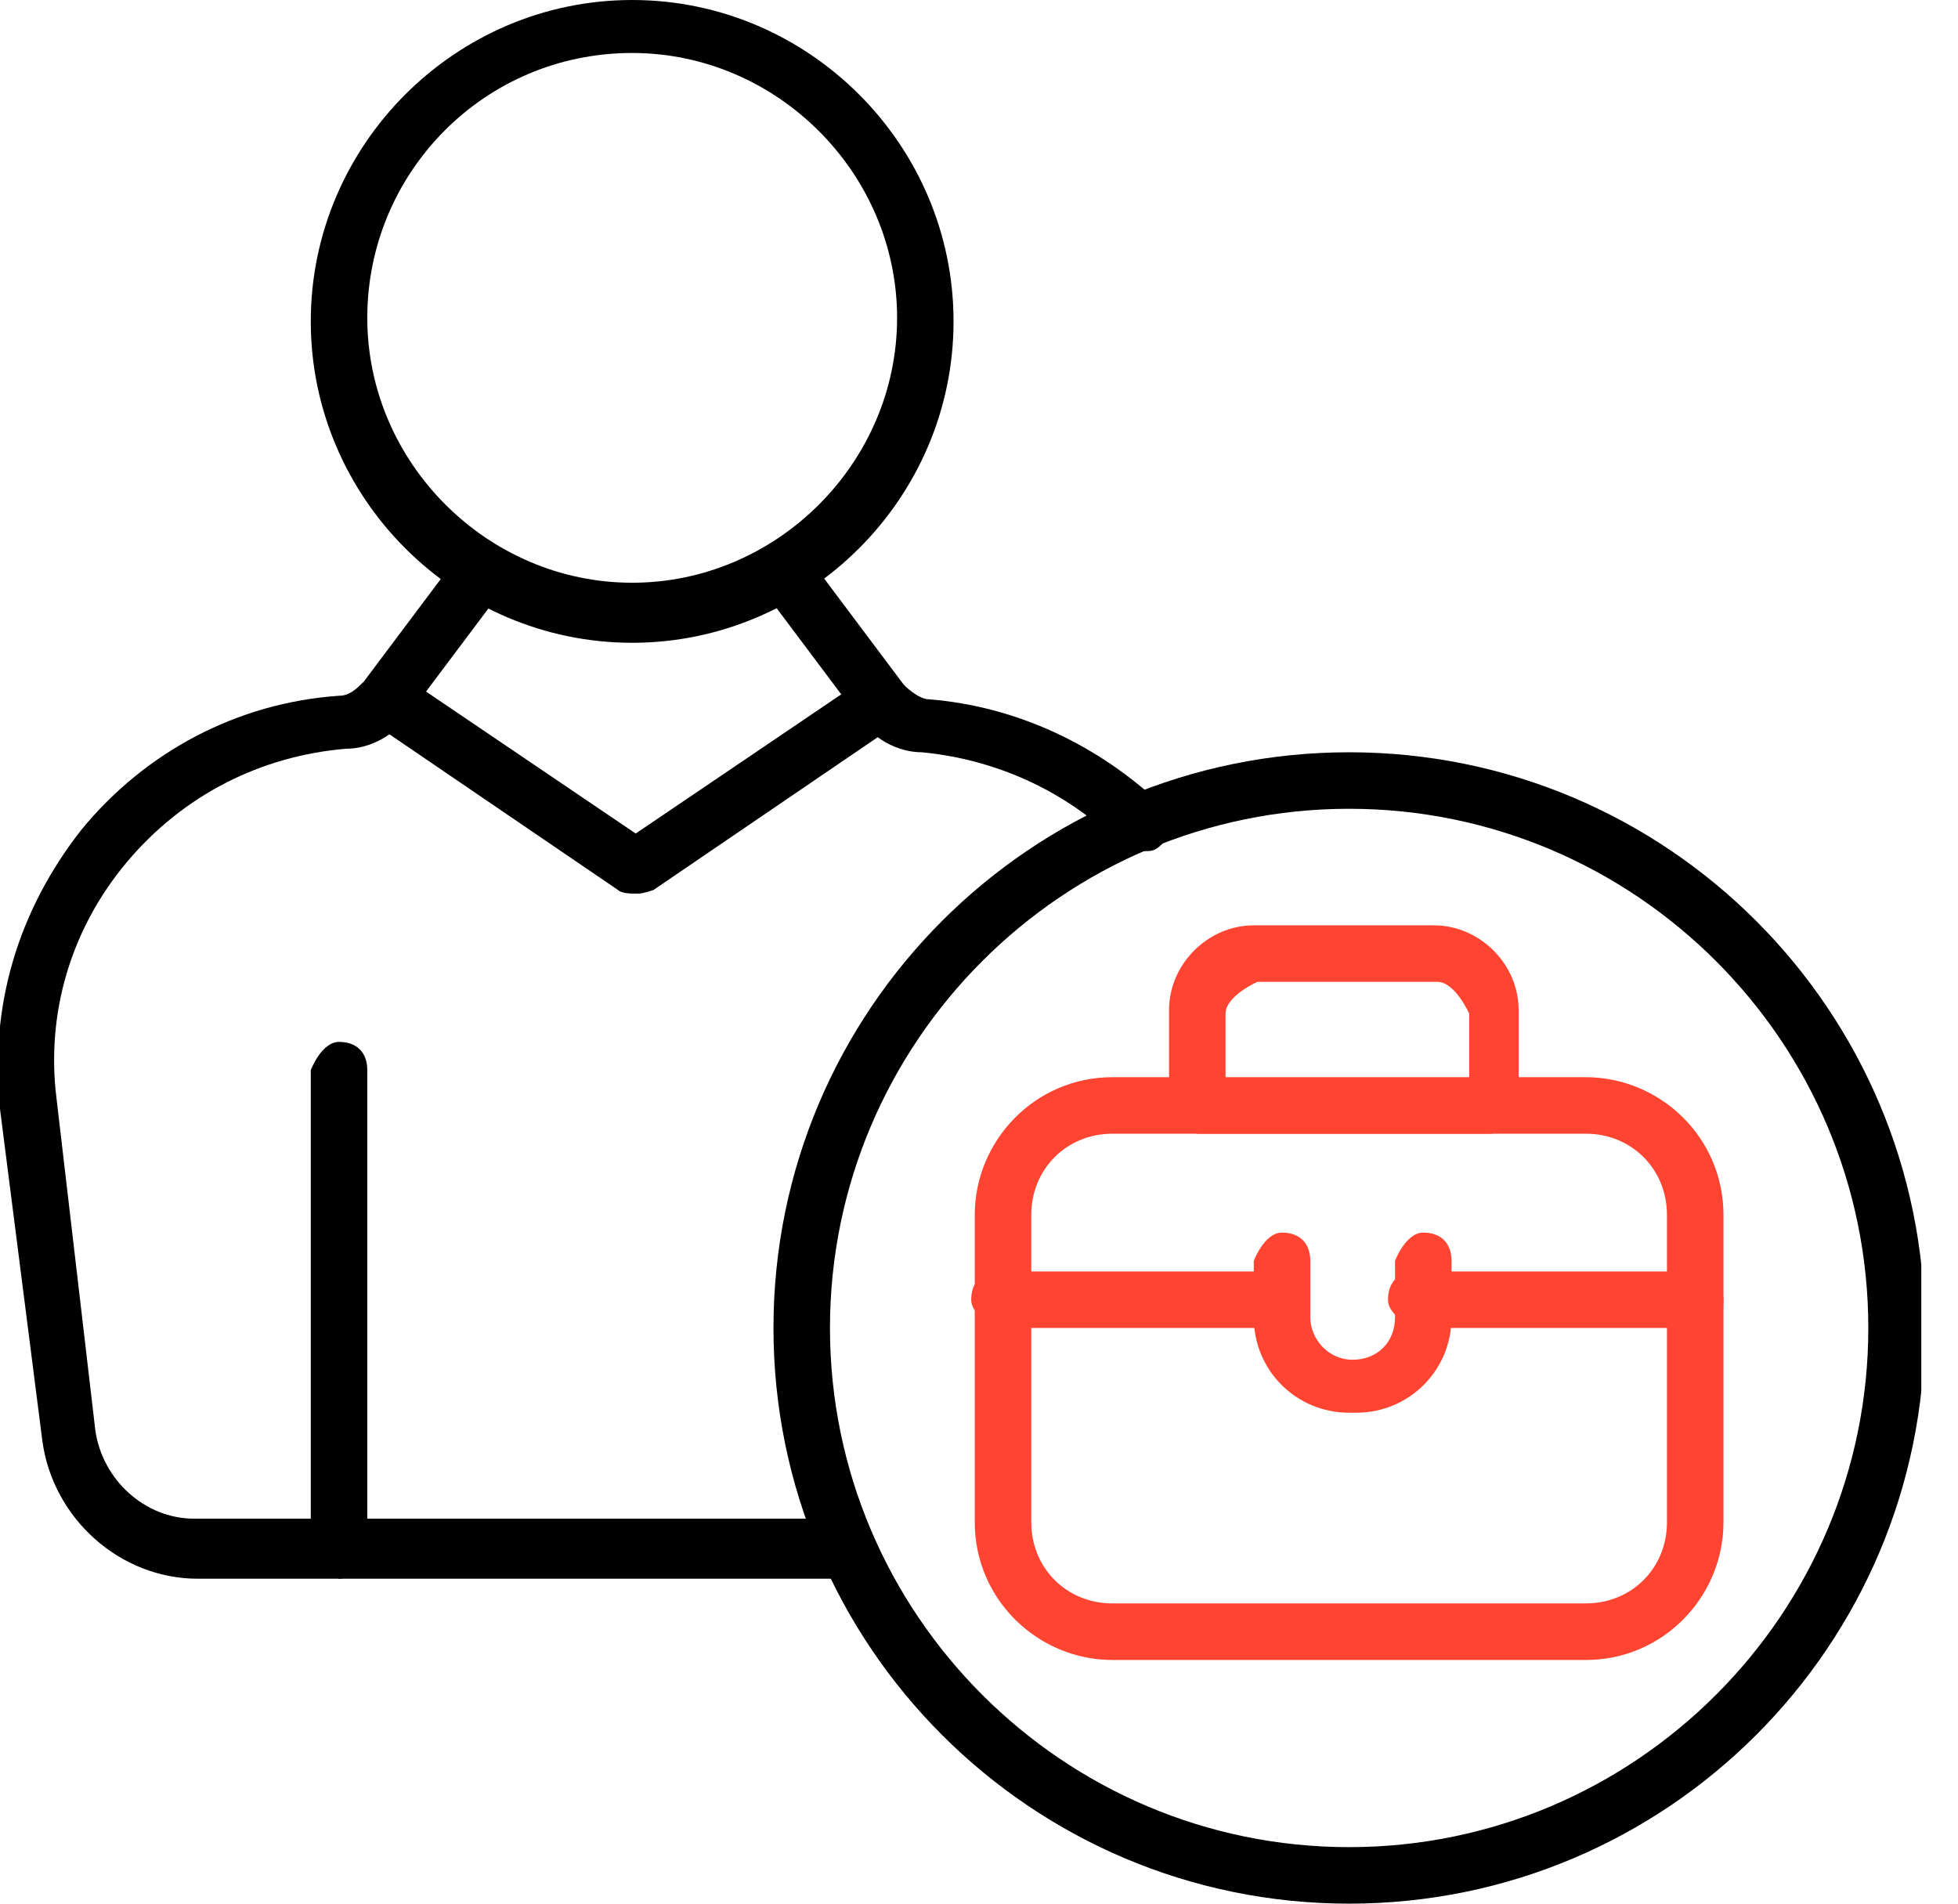 <svg width="36" height="35" viewBox="0 0 36 35" fill="none" xmlns="http://www.w3.org/2000/svg">
<g clip-path="url(#clip0_407_308)">
<path d="M6.234 29.026C6.234 29.026 5.714 28.831 5.714 28.506V19.675C5.714 19.675 5.909 19.156 6.234 19.156C6.559 19.156 6.753 19.351 6.753 19.675V28.506C6.753 28.506 6.559 29.026 6.234 29.026Z" fill="black"/>
<path d="M11.623 11.818C8.377 11.818 5.714 9.156 5.714 5.909C5.714 2.662 8.377 0 11.623 0C14.87 0 17.532 2.662 17.532 5.909C17.532 9.156 14.87 11.818 11.623 11.818ZM11.623 0.974C8.896 0.974 6.753 3.182 6.753 5.844C6.753 8.506 8.961 10.714 11.623 10.714C14.286 10.714 16.494 8.506 16.494 5.844C16.494 3.182 14.286 0.974 11.623 0.974Z" fill="black"/>
<path d="M20.909 15.649C20.909 15.649 20.649 15.649 20.585 15.52C19.61 14.546 18.312 13.961 16.948 13.831C16.494 13.831 16.039 13.571 15.779 13.182L14.026 10.844C14.026 10.844 13.896 10.325 14.156 10.13C14.351 9.935 14.675 10 14.87 10.26L16.623 12.597C16.623 12.597 16.883 12.857 17.078 12.857C18.701 12.987 20.195 13.701 21.364 14.805C21.559 15 21.559 15.325 21.364 15.52C21.234 15.649 21.169 15.649 21.039 15.649H20.909Z" fill="black"/>
<path d="M15.584 29.026H3.636C2.208 29.026 0.974 27.922 0.779 26.494L-2.63397e-05 20.39C-0.195 18.506 0.325 16.753 1.493 15.26C2.662 13.831 4.351 12.922 6.234 12.792C6.429 12.792 6.558 12.662 6.688 12.533L8.442 10.195C8.442 10.195 8.896 9.935 9.156 10.065C9.351 10.26 9.416 10.52 9.286 10.779L7.532 13.117C7.273 13.507 6.818 13.766 6.364 13.766C4.805 13.896 3.377 14.61 2.338 15.844C1.299 17.078 0.844 18.636 1.039 20.195L1.753 26.299C1.883 27.208 2.662 27.922 3.571 27.922H15.52C15.52 27.922 16.039 28.117 16.039 28.442C16.039 28.766 15.844 28.961 15.52 28.961L15.584 29.026Z" fill="black"/>
<path d="M11.623 16.429C11.623 16.429 11.428 16.429 11.364 16.364L6.883 13.312C6.883 13.312 6.623 12.857 6.753 12.597C6.883 12.338 7.208 12.338 7.467 12.467L11.688 15.325L15.909 12.467C15.909 12.467 16.428 12.403 16.623 12.597C16.818 12.792 16.688 13.117 16.493 13.312L12.013 16.364C12.013 16.364 11.818 16.429 11.753 16.429H11.623Z" fill="black"/>
<path d="M24.805 35C18.961 35 14.221 30.26 14.221 24.416C14.221 18.571 18.961 13.831 24.805 13.831C30.649 13.831 35.389 18.571 35.389 24.416C35.389 30.26 30.649 35 24.805 35ZM24.805 14.87C19.545 14.87 15.26 19.156 15.26 24.416C15.26 29.675 19.545 33.961 24.805 33.961C30.065 33.961 34.351 29.675 34.351 24.416C34.351 19.156 30.065 14.87 24.805 14.87Z" fill="black"/>
<path d="M29.156 30.52H20.454C19.091 30.52 17.922 29.416 17.922 27.987V22.338C17.922 20.974 19.026 19.805 20.454 19.805H29.156C30.519 19.805 31.688 20.909 31.688 22.338V27.987C31.688 29.351 30.584 30.52 29.156 30.52ZM20.454 20.844C19.61 20.844 18.961 21.494 18.961 22.338V27.987C18.961 28.831 19.61 29.48 20.454 29.48H29.156C30 29.48 30.649 28.831 30.649 27.987V22.338C30.649 21.494 30 20.844 29.156 20.844H20.454Z" fill="#FF4432"/>
<path d="M27.533 20.844H22.013C22.013 20.844 21.494 20.649 21.494 20.325V18.571C21.494 17.727 22.208 17.013 23.052 17.013H26.364C27.208 17.013 27.922 17.727 27.922 18.571V20.325C27.922 20.325 27.727 20.844 27.403 20.844H27.533ZM22.533 19.87H27.013V18.636C27.013 18.636 26.753 18.052 26.429 18.052H23.117C23.117 18.052 22.533 18.312 22.533 18.636V19.87Z" fill="#FF4432"/>
<path d="M31.169 24.416H26.039C26.039 24.416 25.52 24.221 25.52 23.896C25.52 23.571 25.714 23.377 26.039 23.377H31.169C31.169 23.377 31.688 23.571 31.688 23.896C31.688 24.221 31.494 24.416 31.169 24.416Z" fill="#FF4432"/>
<path d="M23.506 24.416H18.376C18.376 24.416 17.857 24.221 17.857 23.896C17.857 23.571 18.052 23.377 18.376 23.377H23.506C23.506 23.377 24.026 23.571 24.026 23.896C24.026 24.221 23.831 24.416 23.506 24.416Z" fill="#FF4432"/>
<path d="M24.805 25.974C23.831 25.974 23.052 25.195 23.052 24.221V23.182C23.052 23.182 23.247 22.662 23.571 22.662C23.896 22.662 24.091 22.857 24.091 23.182V24.221C24.091 24.61 24.415 25 24.87 25C25.325 25 25.649 24.675 25.649 24.221V23.182C25.649 23.182 25.844 22.662 26.169 22.662C26.493 22.662 26.688 22.857 26.688 23.182V24.221C26.688 25.195 25.909 25.974 24.935 25.974H24.805Z" fill="#FF4432"/>
</g>
<defs>
<clipPath id="clip0_407_308">
<rect width="35.325" height="35" fill="white"/>
</clipPath>
</defs>
</svg>
